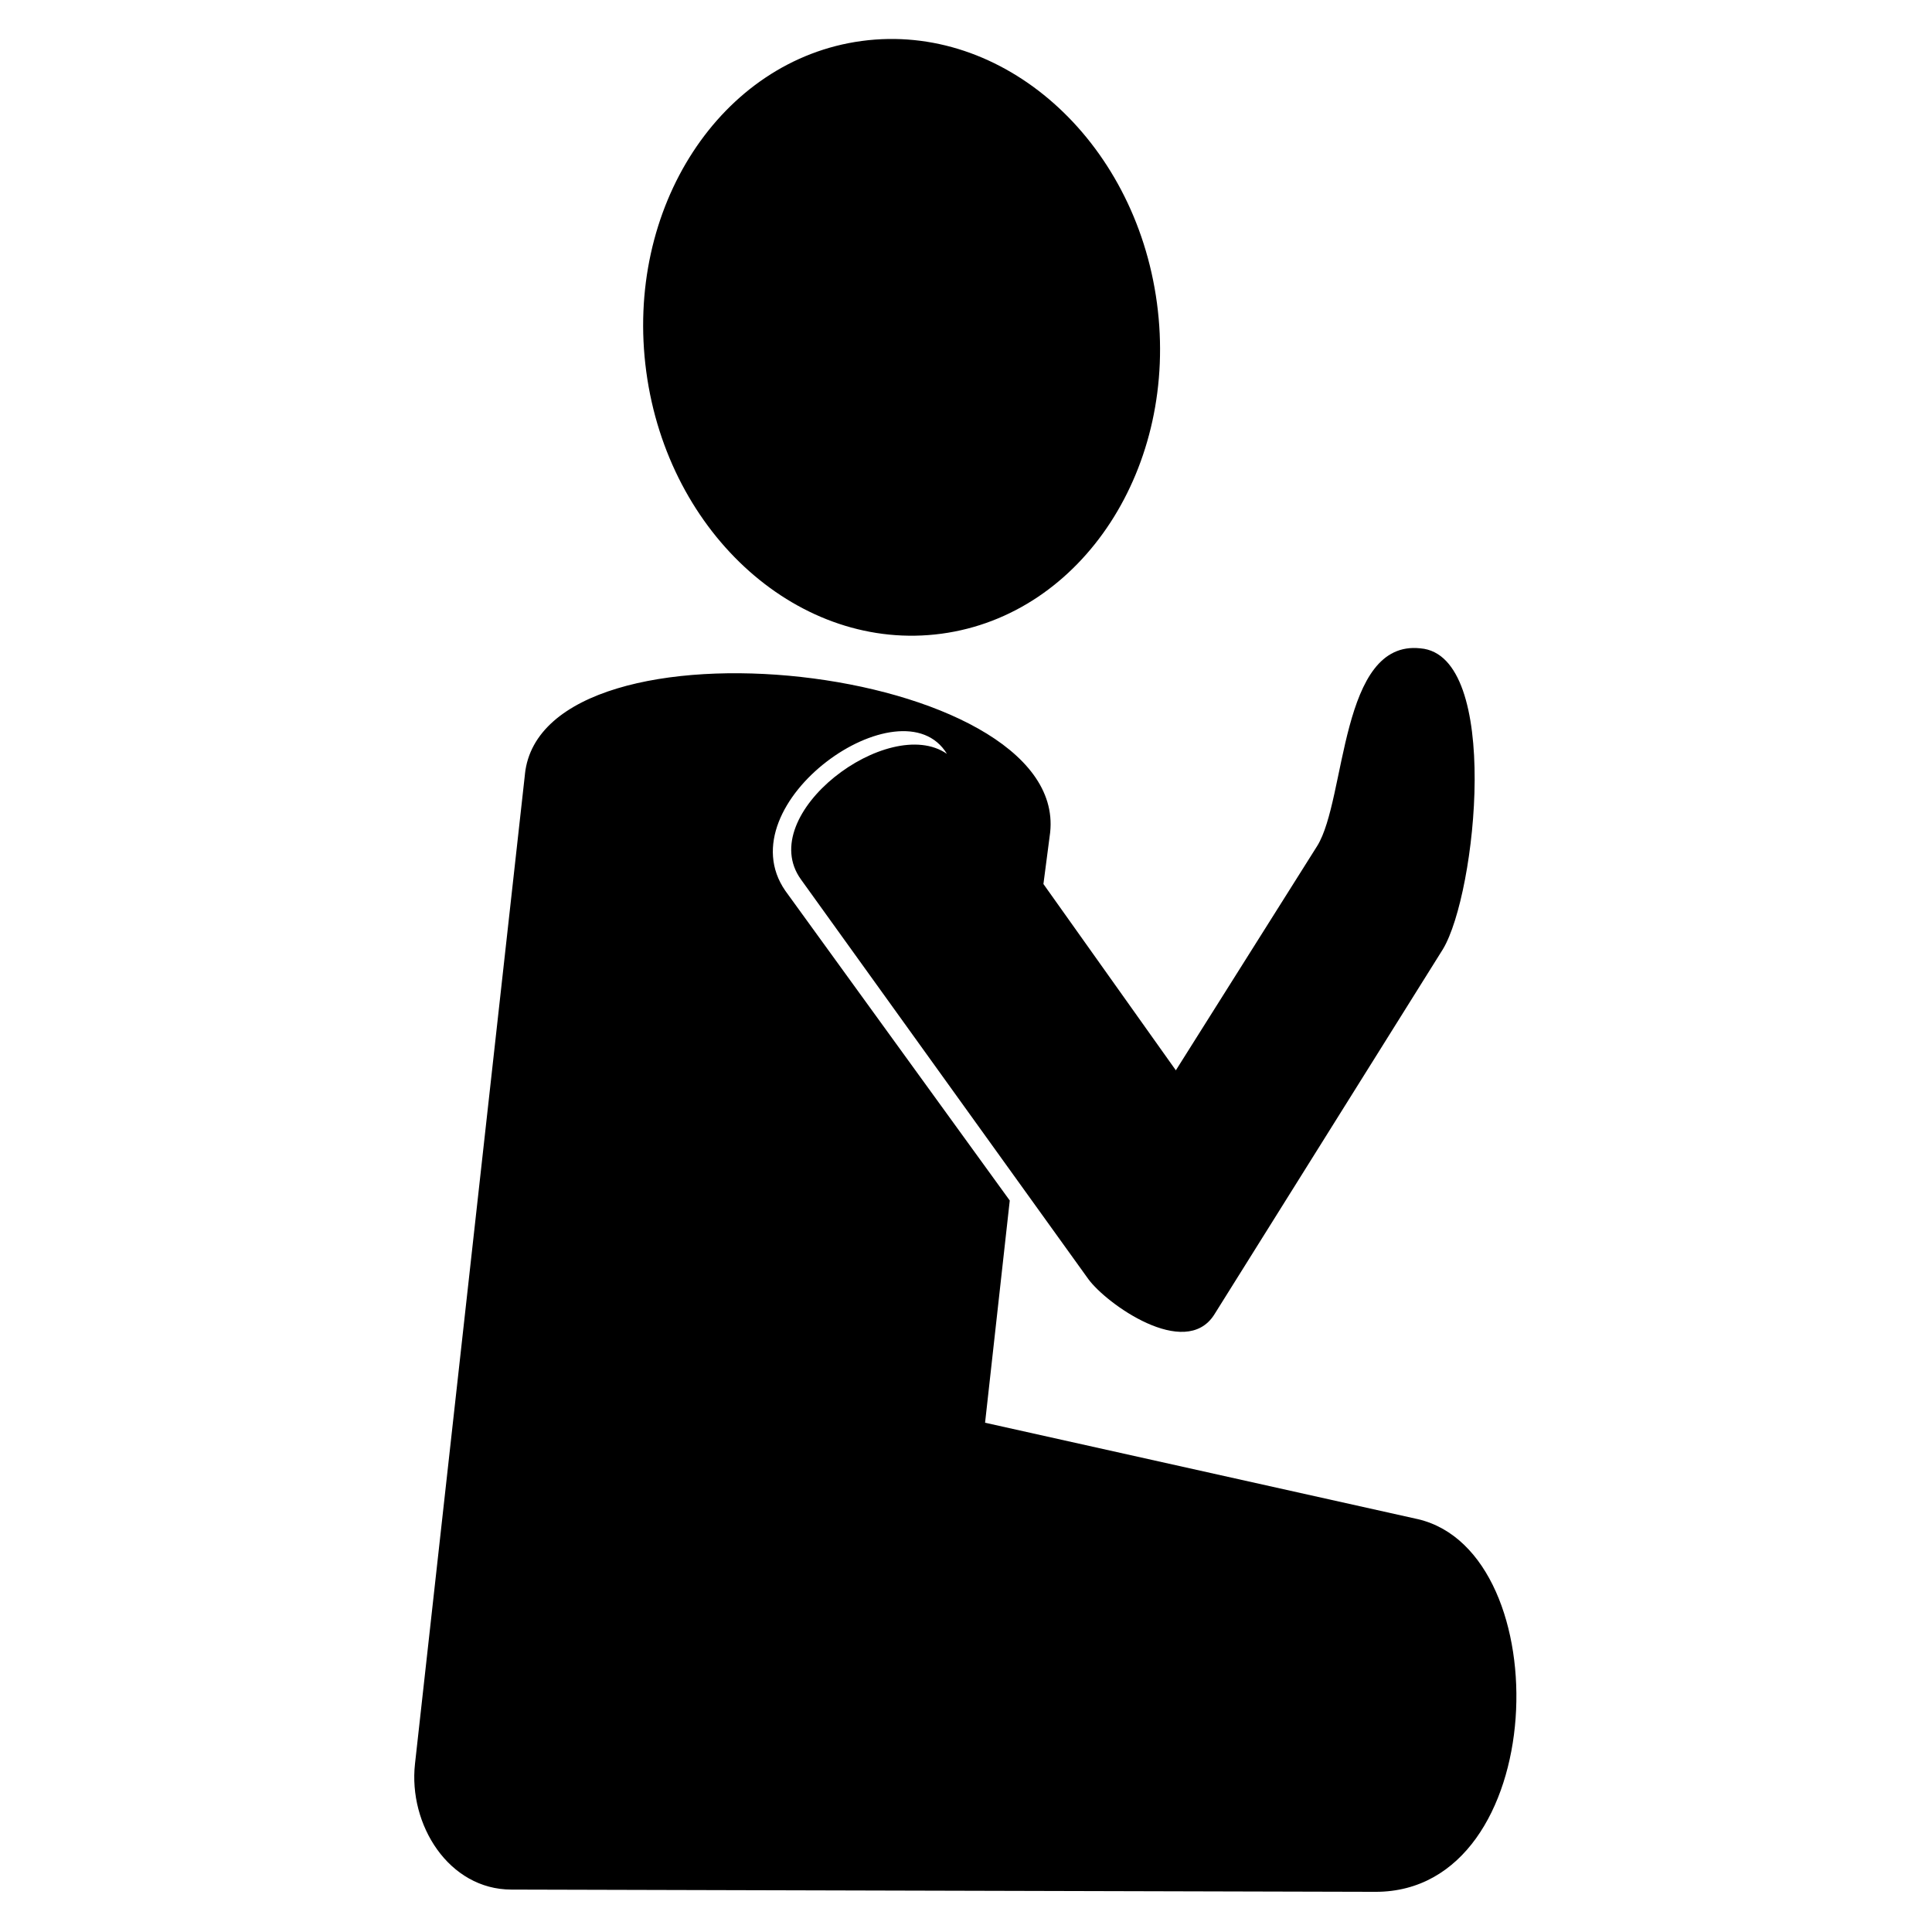 <?xml version="1.0" encoding="UTF-8"?>
<!-- Uploaded to: SVG Repo, www.svgrepo.com, Generator: SVG Repo Mixer Tools -->
<svg fill="#000000" width="800px" height="800px" version="1.1" viewBox="144 144 512 512" xmlns="http://www.w3.org/2000/svg">
 <g fill-rule="evenodd">
  <path d="m450.6 224.3c5.832 43.379-19.734 82.617-57.105 87.641-37.371 5.023-72.395-26.066-78.227-69.445-5.832-43.375 19.734-82.613 57.105-87.637 37.371-5.027 72.395 26.066 78.227 69.441"/>
  <path d="m283.12 349.14-29.145 262.31c-1.785 16.059 8.922 33.309 25.578 33.309l229 0.594c46.395 0 48.773-89.816 11.301-98.738l-114.8-25.578 6.543-58.887-59.48-82.086c-16.059-23.199 30.93-55.914 42.828-36.285-15.465-10.707-51.152 16.059-38.664 33.309l76.137 105.88c4.758 6.543 25.578 21.414 33.309 9.516l60.672-96.957c8.922-14.871 15.465-77.922-5.949-79.707-21.414-2.379-19.629 39.852-27.363 52.344l-37.473 59.48-35.094-49.371 1.785-13.68c4.758-44.609-134.43-60.078-139.19-15.465z"/>
 </g>
</svg>